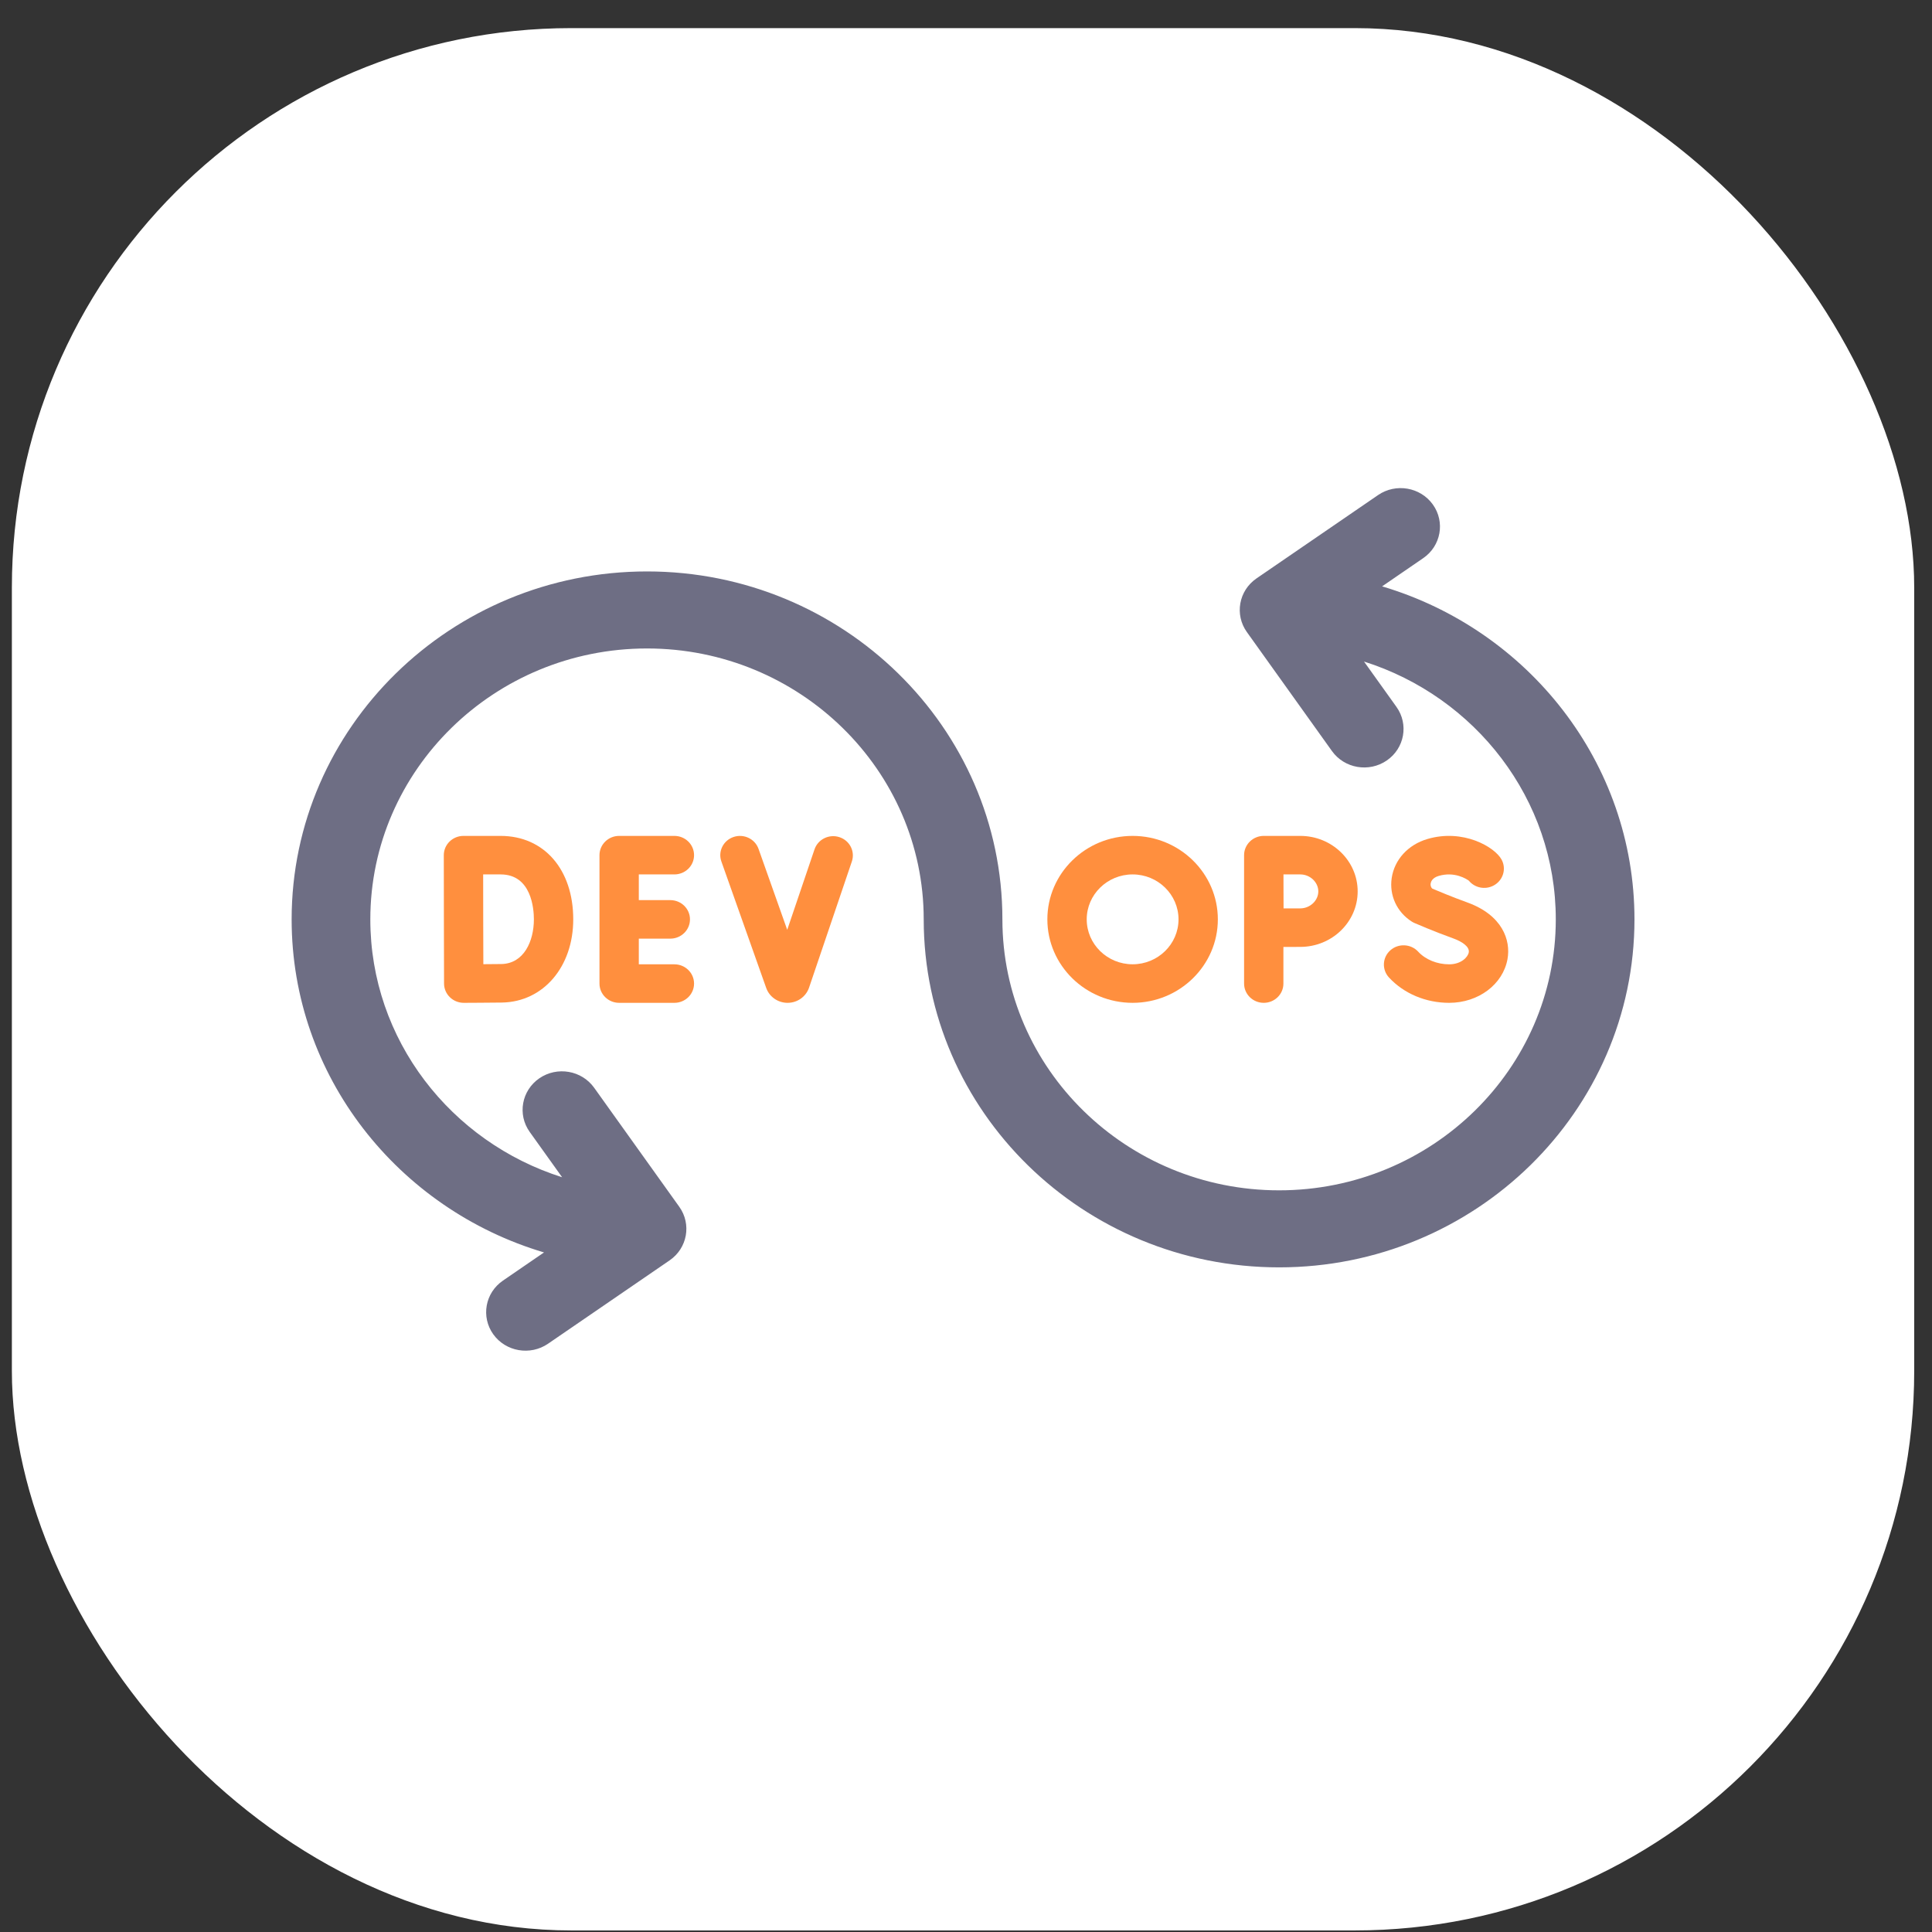 <svg width="62" height="62" viewBox="0 0 62 62" fill="none" xmlns="http://www.w3.org/2000/svg">
<rect x="0" y="0" width="62" height="62" fill="#333333" stroke="none"/>
<rect x="0.381" y="0.902" width="61.048" height="61.048" rx="17.955" fill="white"/>
<path d="M21.642 30.946H20.5V30.122H21.511C21.86 30.122 22.142 29.845 22.142 29.503C22.142 29.162 21.86 28.886 21.511 28.886H20.5V28.061H21.642C21.991 28.061 22.273 27.785 22.273 27.443C22.273 27.102 21.991 26.825 21.642 26.825H19.869C19.52 26.825 19.238 27.102 19.238 27.443V31.564C19.238 31.905 19.52 32.182 19.869 32.182H21.642C21.991 32.182 22.273 31.905 22.273 31.564C22.273 31.223 21.991 30.946 21.642 30.946Z" fill="#FF8F3E"/>
<path d="M14.882 32.182C14.715 32.182 14.555 32.117 14.437 32.002C14.318 31.887 14.251 31.73 14.25 31.566C14.25 31.566 14.245 30.072 14.245 29.499C14.245 29.029 14.242 27.444 14.242 27.444C14.242 27.28 14.308 27.123 14.426 27.007C14.545 26.89 14.706 26.825 14.873 26.825H16.065C17.459 26.825 18.396 27.902 18.396 29.503C18.396 31.027 17.435 32.15 16.111 32.173C15.771 32.178 14.92 32.182 14.884 32.182C14.883 32.182 14.883 32.182 14.882 32.182ZM15.505 28.061C15.506 28.56 15.507 29.223 15.507 29.499C15.507 29.829 15.509 30.464 15.511 30.942C15.73 30.941 15.954 30.939 16.089 30.937C16.81 30.924 17.133 30.208 17.133 29.503C17.133 29.165 17.056 28.061 16.065 28.061H15.505Z" fill="#FF8F3E"/>
<path d="M26.937 26.865C26.607 26.757 26.249 26.933 26.139 27.256L25.263 29.839L24.342 27.241C24.228 26.919 23.868 26.748 23.539 26.86C23.21 26.972 23.035 27.324 23.15 27.646L24.59 31.709C24.693 31.993 24.968 32.182 25.274 32.182H25.279C25.588 32.18 25.863 31.987 25.963 31.696L27.337 27.646C27.447 27.322 27.268 26.972 26.937 26.865Z" fill="#FF8F3E"/>
<path d="M41.727 26.825H40.555C40.387 26.825 40.227 26.89 40.108 27.007C39.99 27.123 39.923 27.281 39.924 27.445V31.564C39.924 31.905 40.206 32.182 40.555 32.182C40.904 32.182 41.186 31.905 41.186 31.564V30.389C41.391 30.388 41.599 30.387 41.727 30.387C42.743 30.387 43.569 29.588 43.569 28.606C43.569 27.624 42.743 26.825 41.727 26.825ZM41.727 29.151C41.6 29.151 41.394 29.151 41.191 29.152C41.19 28.945 41.189 28.734 41.189 28.606C41.189 28.496 41.189 28.279 41.188 28.061H41.727C42.041 28.061 42.306 28.311 42.306 28.606C42.306 28.901 42.041 29.151 41.727 29.151Z" fill="#FF8F3E"/>
<path d="M36.347 26.825C34.838 26.825 33.611 28.026 33.611 29.503C33.611 30.98 34.838 32.182 36.347 32.182C37.855 32.182 39.082 30.98 39.082 29.503C39.082 28.026 37.855 26.825 36.347 26.825ZM36.347 30.945C35.535 30.945 34.874 30.299 34.874 29.503C34.874 28.708 35.535 28.061 36.347 28.061C37.159 28.061 37.82 28.708 37.82 29.503C37.82 30.299 37.159 30.945 36.347 30.945Z" fill="#FF8F3E"/>
<path d="M47.088 28.961C46.591 28.781 46.127 28.586 45.965 28.517C45.906 28.463 45.905 28.393 45.911 28.353C45.919 28.301 45.959 28.171 46.17 28.109C46.68 27.959 47.063 28.208 47.137 28.262C47.323 28.49 47.654 28.563 47.927 28.42C48.235 28.259 48.351 27.885 48.187 27.584C47.963 27.175 46.949 26.588 45.806 26.925C45.186 27.108 44.748 27.588 44.661 28.178C44.58 28.734 44.826 29.268 45.303 29.573C45.331 29.591 45.361 29.607 45.391 29.62C45.416 29.631 45.997 29.884 46.651 30.12C46.907 30.213 47.168 30.378 47.134 30.564C47.106 30.718 46.887 30.946 46.505 30.946C46.117 30.946 45.745 30.794 45.51 30.539C45.276 30.286 44.876 30.267 44.618 30.496C44.36 30.725 44.34 31.116 44.574 31.369C45.052 31.886 45.756 32.182 46.505 32.182C47.442 32.182 48.229 31.593 48.377 30.781C48.489 30.167 48.209 29.366 47.088 28.961Z" fill="#FF8F3E"/>
<path d="M44.353 18.817L45.672 17.912C46.243 17.521 46.382 16.75 45.982 16.191C45.582 15.632 44.795 15.496 44.224 15.887L40.324 18.561C39.752 18.953 39.614 19.724 40.013 20.283L42.744 24.102C43.144 24.661 43.931 24.797 44.503 24.405C45.074 24.014 45.213 23.243 44.813 22.684L43.773 21.23C47.34 22.358 49.927 25.641 49.927 29.504C49.927 34.298 45.944 38.199 41.048 38.199C36.151 38.199 32.168 34.298 32.168 29.504C32.168 23.347 27.052 18.338 20.764 18.338C14.475 18.338 9.359 23.347 9.359 29.504C9.359 34.536 12.777 38.801 17.458 40.192L16.14 41.096C15.568 41.488 15.43 42.258 15.829 42.818C16.229 43.377 17.017 43.513 17.588 43.121L21.488 40.447C22.059 40.056 22.198 39.285 21.798 38.726L19.067 34.907C18.667 34.348 17.88 34.212 17.309 34.603C16.738 34.995 16.599 35.766 16.999 36.325L18.039 37.779C14.472 36.65 11.884 33.368 11.884 29.504C11.884 24.71 15.867 20.81 20.764 20.81C25.66 20.81 29.643 24.71 29.643 29.504C29.643 35.662 34.759 40.671 41.048 40.671C47.336 40.671 52.452 35.662 52.452 29.504C52.452 24.472 49.035 20.207 44.353 18.817Z" fill="#6E6E84"/>
</svg>
